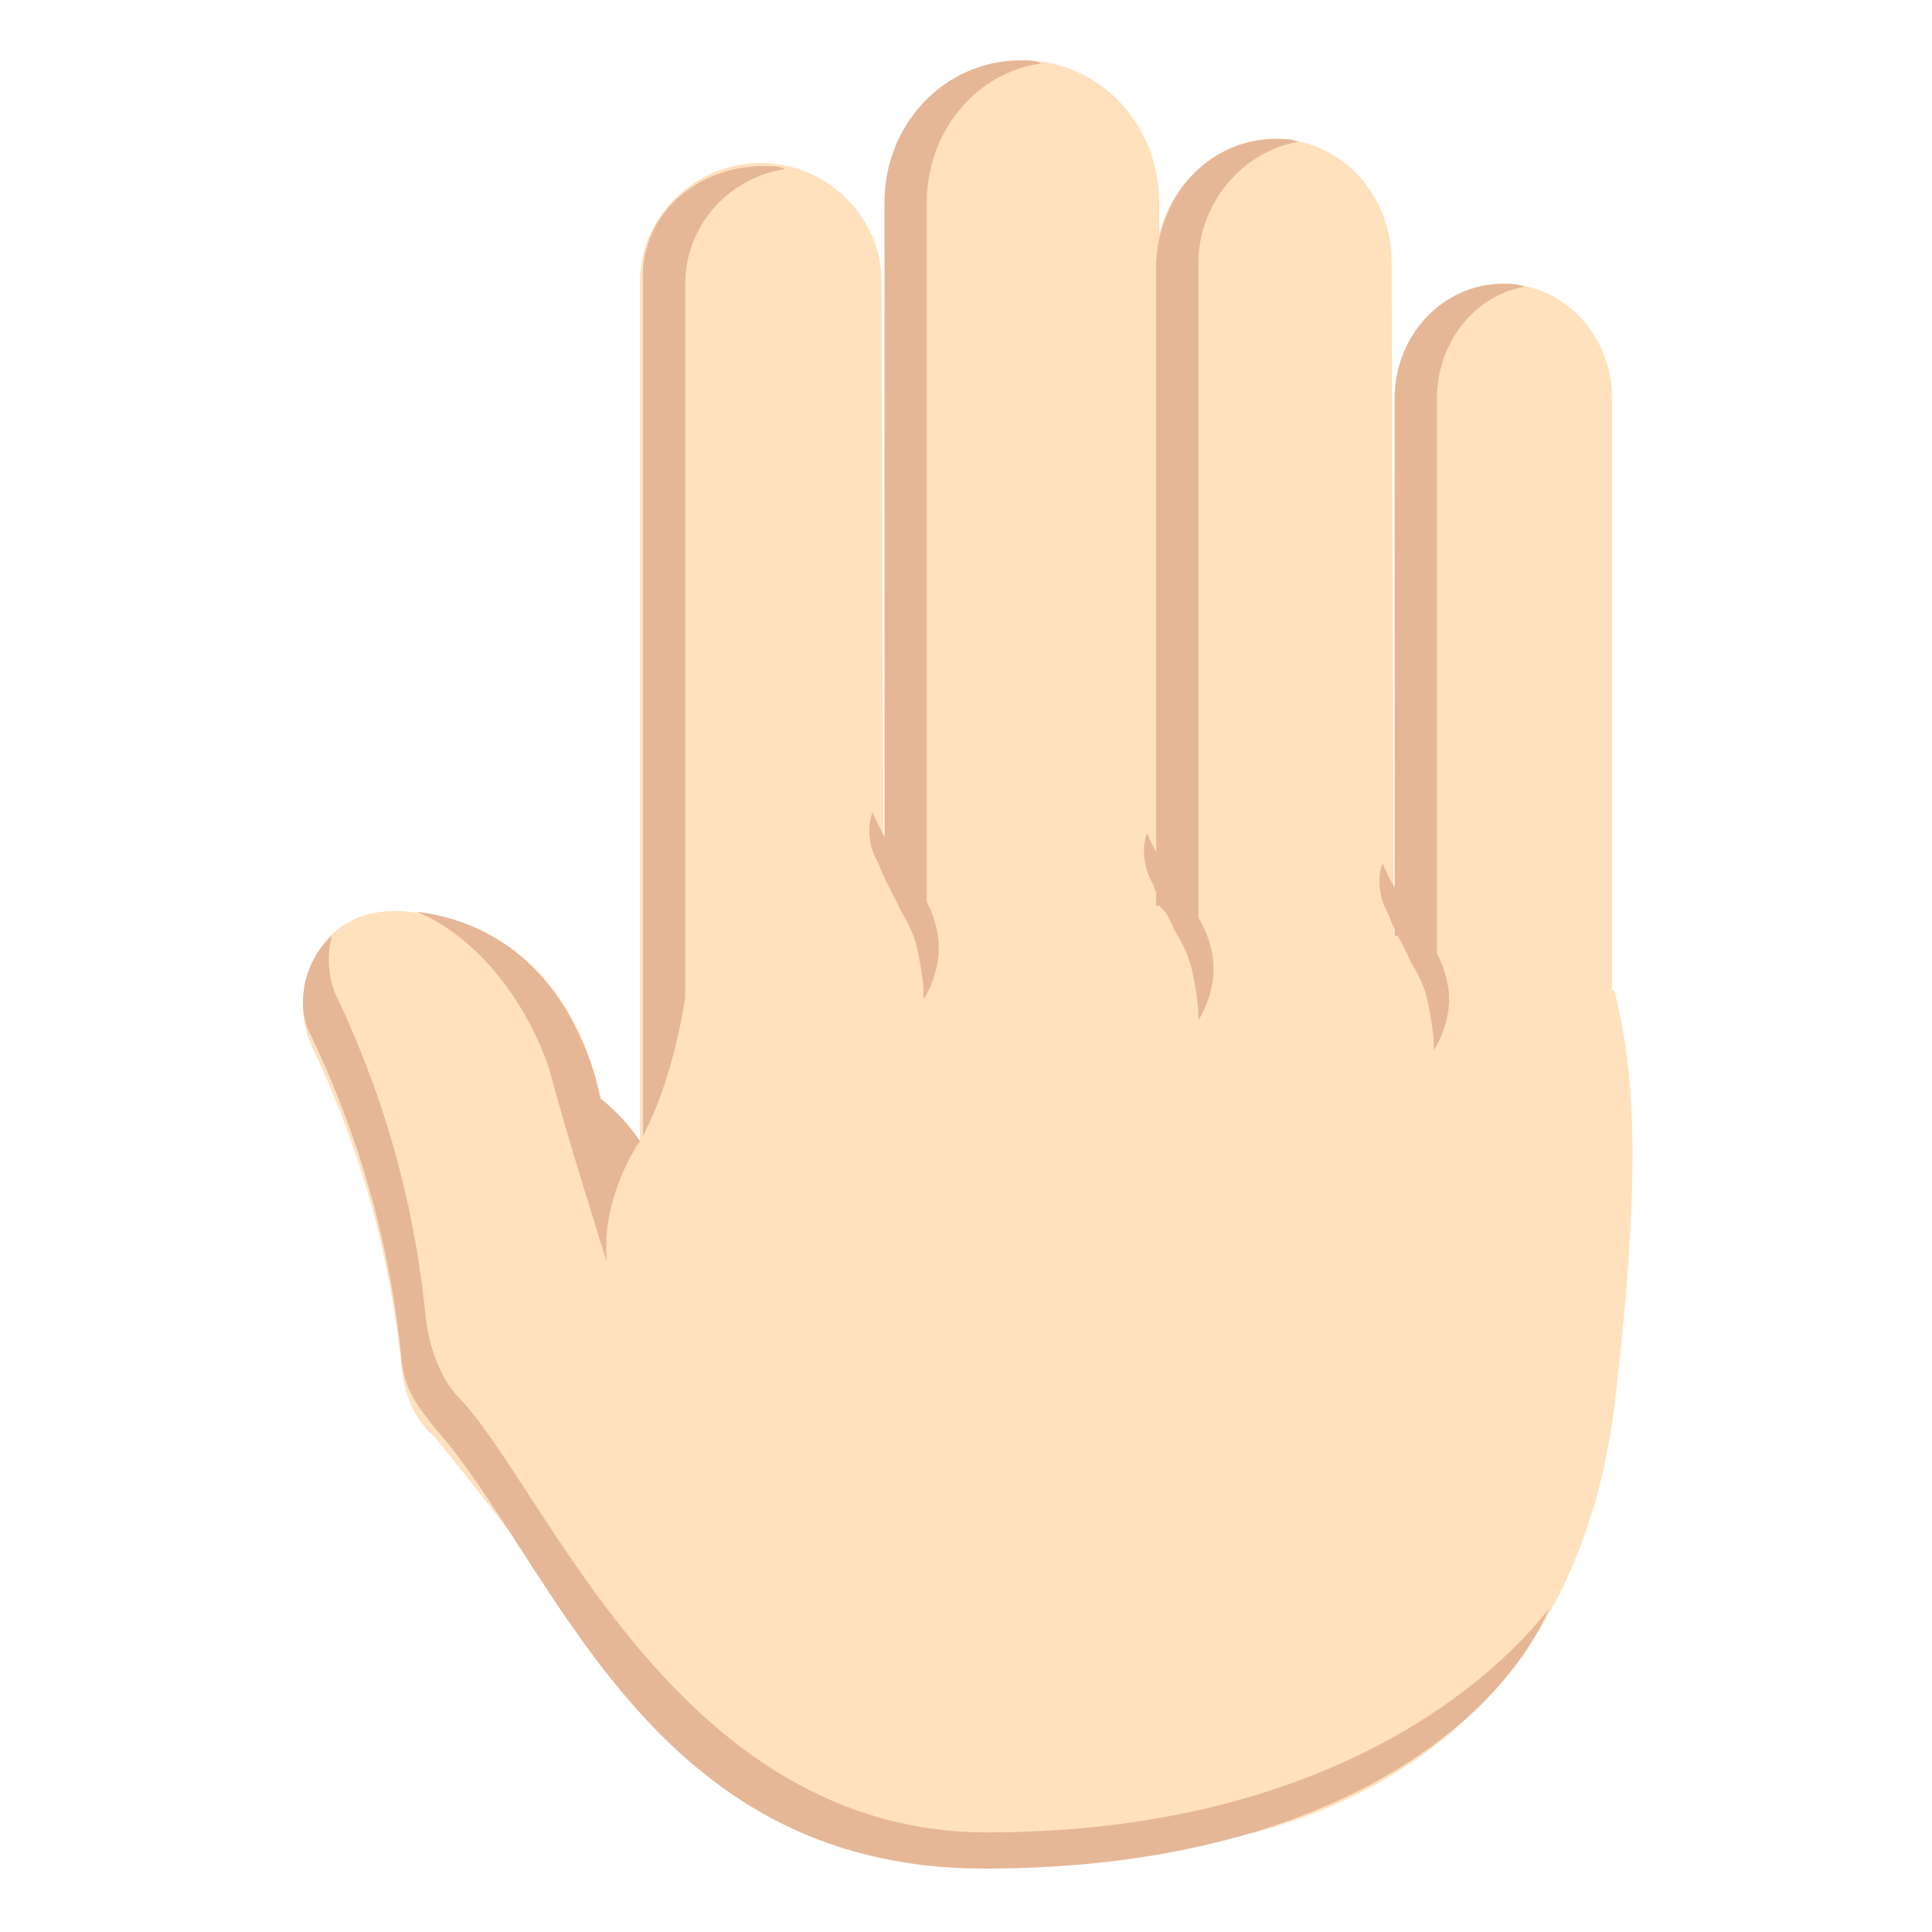<?xml version="1.0" encoding="utf-8"?><!-- Uploaded to: SVG Repo, www.svgrepo.com, Generator: SVG Repo Mixer Tools -->
<svg width="800px" height="800px" viewBox="0 0 64 64" xmlns="http://www.w3.org/2000/svg" xmlns:xlink="http://www.w3.org/1999/xlink" aria-hidden="true" role="img" class="iconify iconify--emojione" preserveAspectRatio="xMidYMid meet">
<path d="M29.3 40.9h-8.1V9.3c0-2.1 1.8-3.9 4-3.9s4 1.8 4 3.9l.1 31.6" fill="#ffe1bd">
</path>
<path d="M25.3 5.5c.3 0 .5 0 .7.1c-1.9.3-3.3 1.9-3.3 3.8V41h-1.4V9.3c-.1-2.1 1.7-3.8 4-3.8" fill="#e6b796">
</path>
<path d="M38.4 40.9h-9V6.7c0-2.6 2-4.7 4.5-4.7s4.5 2.1 4.5 4.7v34.2" fill="#ffe1bd">
</path>
<path d="M33.8 2c.2 0 .5 0 .7.1c-2.2.3-3.8 2.3-3.8 4.6v34.2h-1.4V6.7c0-2.6 2-4.7 4.5-4.7" fill="#e6b796">
</path>
<path d="M46.2 40.9h-7.9V8.7c0-2.2 1.8-4.1 3.9-4.1c2.2 0 3.9 1.8 3.9 4.1l.1 32.2" fill="#ffe1bd">
</path>
<path d="M42.3 4.6c.2 0 .5 0 .7.1c-1.8.3-3.3 2-3.3 4v32.2h-1.4V8.7c.1-2.3 1.8-4.1 4-4.1" fill="#e6b796">
</path>
<path d="M49.8 9.4c2 0 3.6 1.7 3.6 3.8v27.7h-7.2V13.2c0-2.1 1.6-3.8 3.6-3.8" fill="#ffe1bd">
</path>
<path d="M49.8 9.4c.2 0 .5 0 .7.1c-1.7.3-2.9 1.9-2.9 3.7v27.7h-1.4V13.2c0-2.1 1.6-3.8 3.6-3.8" fill="#e6b796">
</path>
<path d="M13.5 30.2c4.3.4 5.7 3.7 6.2 5.4l.2.8s.5.5 1.1 1.4h.2s1.9-3 1.8-9.2l6.3.5l1.4 1l7.7-.1l1.3 1.4l6.6-.4l1.4 1.3s5.7 0 5.8.6c.5 2.1 1 5 0 13.5c-2.4 20.5-28.8 16.8-34.2 7.7c-1-1.7-4.9-6.5-4.9-6.5c-.6-.5-1-1.3-1.1-2.3c-.3-2.9-1-6.5-3-10.7c-.8-1.8.2-4.7 3.2-4.4" fill="#ffe1bd">
</path>
<g fill="#e6b796">
<path d="M11 31c-.2.7-.1 1.4.1 1.9c2 4.2 2.7 7.8 3 10.7c.1 1 .5 2.1 1.1 2.7c2.9 3 7.2 14.4 17.5 14.4c11.4 0 16.9-5.2 18.6-7.4c-1.3 3.2-6.7 8.6-18.7 8.6c-11.2 0-14.2-10.1-18.2-14.6c-.7-.9-1-1.3-1.1-2.3c-.3-2.9-1-6.5-3-10.7c-.5-.9-.3-2.4.7-3.3">
</path>
<path d="M20.1 41.8s-1.3-4.1-1.8-6c-.4-1.6-1.9-4.5-4.5-5.6c4 .5 5.4 3.8 5.9 5.4l.2.8s.7.5 1.3 1.4c0 0-1.3 1.8-1.1 4">
</path>
<path d="M28.9 26.9c.2.5.5 1 .8 1.4c.3.4.6.9.9 1.4c.3.5.5 1.1.5 1.7c0 .6-.2 1.2-.5 1.7c0-.6-.1-1.1-.2-1.6s-.3-.9-.6-1.4c-.2-.5-.5-.9-.7-1.5c-.3-.5-.4-1.1-.2-1.7">
</path>
<path d="M38 27.6c.2.5.5 1 .8 1.4c.3.4.6.9.9 1.4c.3.5.5 1.1.5 1.7c0 .6-.2 1.2-.5 1.7c0-.6-.1-1.1-.2-1.6s-.3-.9-.6-1.4c-.2-.5-.5-.9-.7-1.5c-.3-.5-.4-1.2-.2-1.7">
</path>
<path d="M45.8 28.6c.2.5.5 1 .8 1.4c.3.4.6.9.9 1.4c.3.5.5 1.1.5 1.7c0 .6-.2 1.2-.5 1.7c0-.6-.1-1.1-.2-1.6s-.3-.9-.6-1.4c-.2-.5-.5-.9-.7-1.5c-.3-.5-.4-1.2-.2-1.7">
</path>
</g>
</svg>